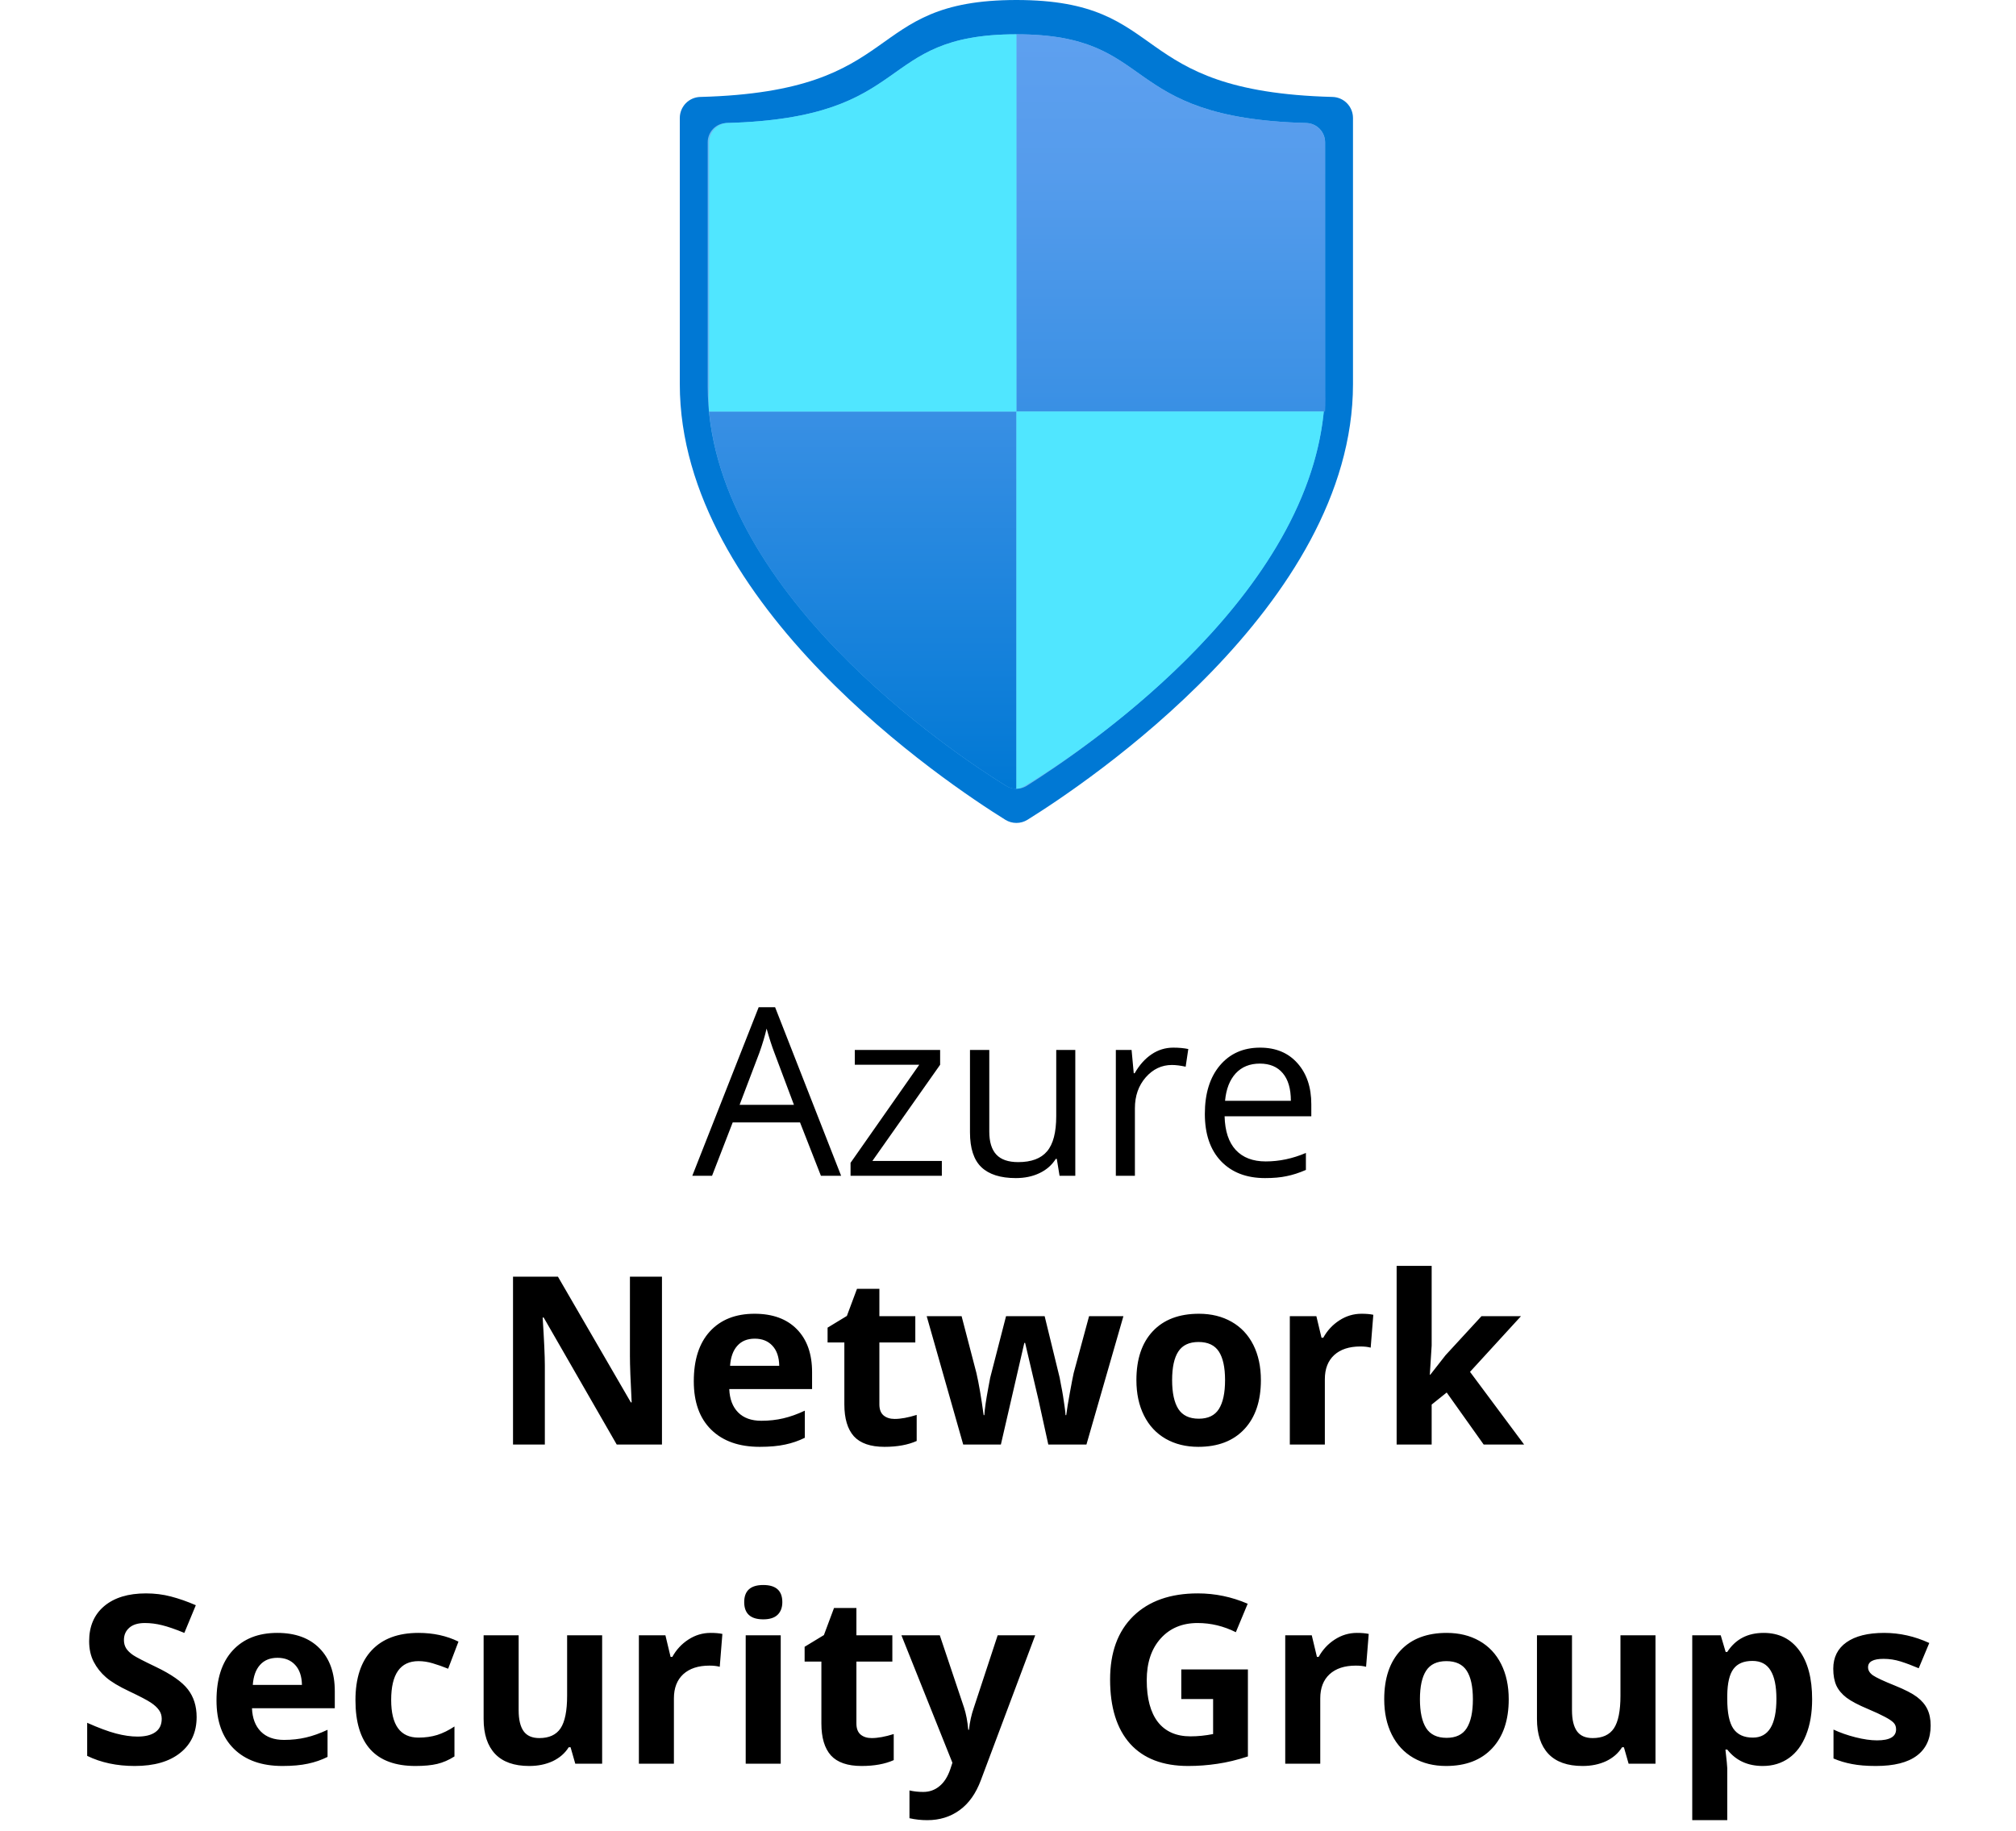<svg width="120" height="109" viewBox="0 0 120 109" fill="none" xmlns="http://www.w3.org/2000/svg">
<path d="M80.535 22.867C80.535 36.042 64.611 46.659 61.153 48.809C60.957 48.93 60.73 48.993 60.5 48.993C60.269 48.993 60.043 48.93 59.847 48.809C56.389 46.659 40.464 36.042 40.464 22.867V7.023C40.464 6.696 40.593 6.381 40.821 6.147C41.05 5.913 41.362 5.778 41.689 5.771C54.075 5.444 51.217 0 60.5 0C69.783 0 66.924 5.444 79.311 5.771C79.638 5.778 79.949 5.913 80.178 6.147C80.407 6.381 80.535 6.696 80.535 7.023V22.867Z" fill="#0078D4"/>
<path d="M78.875 23.003C78.875 35.089 64.284 44.781 61.099 46.795C60.918 46.903 60.711 46.96 60.5 46.96C60.289 46.96 60.082 46.903 59.901 46.795C56.716 44.835 42.125 35.089 42.125 23.003V8.466C42.125 8.168 42.242 7.881 42.45 7.667C42.659 7.453 42.943 7.33 43.241 7.323C54.593 7.023 51.979 2.042 60.5 2.042C69.021 2.042 66.407 7.023 77.759 7.323C78.057 7.33 78.341 7.453 78.55 7.667C78.758 7.881 78.875 8.168 78.875 8.466V23.003Z" fill="#6BB9F2"/>
<path d="M60.5 24.5V2.042C69.021 2.042 66.407 7.023 77.759 7.323C78.06 7.337 78.344 7.466 78.552 7.684C78.76 7.902 78.875 8.192 78.875 8.493V23.03C78.902 23.52 78.902 24.01 78.875 24.5H60.5ZM60.5 24.5H42.207C43.296 35.879 56.852 44.917 59.901 46.795C60.049 46.889 60.217 46.945 60.391 46.958H60.5V24.5Z" fill="url(#paint0_linear_1154_937)"/>
<path d="M43.241 7.323C54.593 7.023 51.979 2.042 60.5 2.042V24.5H42.207C42.179 24.01 42.179 23.52 42.207 23.03V8.493C42.205 8.205 42.309 7.926 42.5 7.71C42.691 7.494 42.955 7.356 43.241 7.323ZM78.793 24.5H60.5V46.958C60.674 46.945 60.843 46.889 60.99 46.795C64.148 44.917 77.704 35.879 78.793 24.5Z" fill="#50E6FF"/>
<path d="M48.864 70L47.62 66.821H43.614L42.384 70H41.208L45.159 59.965H46.137L50.067 70H48.864ZM47.258 65.775L46.096 62.679C45.945 62.287 45.79 61.806 45.631 61.236C45.531 61.674 45.387 62.155 45.2 62.679L44.024 65.775H47.258ZM56.062 70H50.628V69.228L54.716 63.39H50.881V62.508H55.96V63.39L51.927 69.118H56.062V70ZM58.886 62.508V67.368C58.886 67.979 59.025 68.435 59.303 68.735C59.581 69.036 60.016 69.186 60.608 69.186C61.392 69.186 61.964 68.972 62.324 68.544C62.689 68.116 62.871 67.416 62.871 66.445V62.508H64.006V70H63.069L62.905 68.995H62.844C62.611 69.364 62.288 69.647 61.873 69.843C61.463 70.039 60.993 70.137 60.465 70.137C59.553 70.137 58.87 69.92 58.414 69.487C57.963 69.054 57.737 68.362 57.737 67.409V62.508H58.886ZM69.837 62.371C70.17 62.371 70.468 62.398 70.732 62.453L70.575 63.506C70.265 63.438 69.992 63.403 69.755 63.403C69.149 63.403 68.629 63.649 68.196 64.142C67.768 64.634 67.554 65.247 67.554 65.981V70H66.419V62.508H67.356L67.485 63.895H67.54C67.818 63.408 68.153 63.032 68.545 62.768C68.937 62.503 69.368 62.371 69.837 62.371ZM75.299 70.137C74.191 70.137 73.316 69.799 72.674 69.125C72.036 68.451 71.717 67.514 71.717 66.315C71.717 65.108 72.013 64.148 72.606 63.438C73.203 62.727 74.002 62.371 75.005 62.371C75.944 62.371 76.686 62.681 77.233 63.301C77.78 63.916 78.054 64.73 78.054 65.741V66.459H72.893C72.915 67.338 73.136 68.006 73.556 68.462C73.98 68.918 74.574 69.145 75.34 69.145C76.147 69.145 76.944 68.977 77.732 68.64V69.651C77.331 69.825 76.951 69.948 76.591 70.02C76.235 70.098 75.805 70.137 75.299 70.137ZM74.991 63.321C74.39 63.321 73.909 63.517 73.549 63.909C73.193 64.301 72.984 64.843 72.92 65.536H76.837C76.837 64.821 76.677 64.274 76.358 63.895C76.039 63.513 75.584 63.321 74.991 63.321Z" fill="black"/>
<path d="M39.403 86H36.71L32.362 78.439H32.301C32.387 79.775 32.431 80.727 32.431 81.297V86H30.537V76.006H33.21L37.551 83.491H37.599C37.53 82.192 37.496 81.274 37.496 80.736V76.006H39.403V86ZM44.927 79.697C44.485 79.697 44.138 79.838 43.888 80.121C43.637 80.399 43.493 80.796 43.457 81.311H46.383C46.374 80.796 46.239 80.399 45.98 80.121C45.72 79.838 45.369 79.697 44.927 79.697ZM45.221 86.137C43.99 86.137 43.029 85.797 42.336 85.118C41.643 84.439 41.297 83.478 41.297 82.233C41.297 80.953 41.616 79.964 42.254 79.267C42.897 78.565 43.783 78.214 44.913 78.214C45.993 78.214 46.834 78.522 47.435 79.137C48.037 79.752 48.338 80.602 48.338 81.686V82.698H43.409C43.432 83.291 43.607 83.753 43.935 84.086C44.264 84.419 44.724 84.585 45.316 84.585C45.777 84.585 46.212 84.537 46.622 84.441C47.032 84.346 47.461 84.193 47.907 83.983V85.597C47.543 85.779 47.153 85.913 46.738 86C46.324 86.091 45.818 86.137 45.221 86.137ZM53.253 84.476C53.617 84.476 54.055 84.396 54.565 84.236V85.788C54.046 86.02 53.408 86.137 52.651 86.137C51.817 86.137 51.209 85.927 50.826 85.508C50.448 85.084 50.259 84.451 50.259 83.607V79.923H49.261V79.041L50.409 78.344L51.011 76.731H52.344V78.357H54.483V79.923H52.344V83.607C52.344 83.904 52.426 84.122 52.59 84.264C52.758 84.405 52.98 84.476 53.253 84.476ZM62.399 86L61.812 83.327L61.019 79.95H60.971L59.576 86H57.334L55.16 78.357H57.238L58.12 81.741C58.261 82.347 58.405 83.184 58.551 84.25H58.592C58.61 83.904 58.69 83.355 58.831 82.603L58.94 82.022L59.884 78.357H62.181L63.076 82.022C63.094 82.122 63.122 82.27 63.158 82.466C63.199 82.662 63.238 82.871 63.274 83.095C63.311 83.314 63.343 83.53 63.37 83.744C63.402 83.954 63.42 84.122 63.425 84.25H63.466C63.507 83.922 63.58 83.473 63.685 82.903C63.789 82.329 63.865 81.942 63.91 81.741L64.826 78.357H66.87L64.669 86H62.399ZM69.769 82.165C69.769 82.921 69.892 83.493 70.138 83.881C70.388 84.268 70.794 84.462 71.355 84.462C71.91 84.462 72.309 84.27 72.551 83.888C72.797 83.5 72.92 82.926 72.92 82.165C72.92 81.409 72.797 80.841 72.551 80.463C72.305 80.085 71.901 79.895 71.341 79.895C70.785 79.895 70.384 80.085 70.138 80.463C69.892 80.837 69.769 81.404 69.769 82.165ZM75.053 82.165C75.053 83.409 74.725 84.382 74.068 85.084C73.412 85.786 72.498 86.137 71.327 86.137C70.593 86.137 69.946 85.977 69.386 85.658C68.825 85.335 68.394 84.872 68.094 84.27C67.793 83.669 67.643 82.967 67.643 82.165C67.643 80.916 67.968 79.946 68.62 79.253C69.272 78.56 70.188 78.214 71.368 78.214C72.102 78.214 72.749 78.373 73.31 78.692C73.87 79.011 74.301 79.469 74.602 80.066C74.902 80.663 75.053 81.363 75.053 82.165ZM81.041 78.214C81.324 78.214 81.558 78.234 81.745 78.275L81.588 80.231C81.419 80.185 81.214 80.162 80.973 80.162C80.307 80.162 79.788 80.333 79.414 80.675C79.045 81.017 78.86 81.495 78.86 82.11V86H76.775V78.357H78.355L78.662 79.643H78.765C79.002 79.214 79.321 78.87 79.722 78.61C80.127 78.346 80.567 78.214 81.041 78.214ZM85.136 81.844L86.045 80.682L88.185 78.357H90.536L87.501 81.673L90.721 86H88.314L86.113 82.903L85.218 83.621V86H83.133V75.363H85.218V80.107L85.108 81.844H85.136ZM11.704 102.225C11.704 103.127 11.378 103.838 10.727 104.357C10.079 104.877 9.177 105.137 8.02 105.137C6.953 105.137 6.01 104.936 5.189 104.535V102.566C5.864 102.867 6.434 103.079 6.898 103.202C7.368 103.325 7.796 103.387 8.184 103.387C8.648 103.387 9.004 103.298 9.25 103.12C9.501 102.942 9.626 102.678 9.626 102.327C9.626 102.131 9.571 101.958 9.462 101.808C9.353 101.653 9.191 101.505 8.977 101.363C8.767 101.222 8.336 100.996 7.685 100.687C7.074 100.399 6.616 100.124 6.311 99.859C6.005 99.595 5.761 99.287 5.579 98.936C5.397 98.586 5.306 98.175 5.306 97.706C5.306 96.822 5.604 96.127 6.201 95.621C6.803 95.115 7.632 94.862 8.689 94.862C9.209 94.862 9.703 94.924 10.173 95.047C10.647 95.17 11.141 95.343 11.656 95.566L10.973 97.214C10.44 96.995 9.997 96.842 9.646 96.756C9.3 96.669 8.958 96.626 8.621 96.626C8.22 96.626 7.912 96.719 7.698 96.906C7.484 97.093 7.377 97.337 7.377 97.638C7.377 97.825 7.42 97.989 7.507 98.13C7.593 98.267 7.73 98.401 7.917 98.533C8.108 98.661 8.557 98.893 9.264 99.231C10.198 99.677 10.838 100.126 11.185 100.577C11.531 101.024 11.704 101.573 11.704 102.225ZM16.517 98.697C16.075 98.697 15.728 98.838 15.477 99.121C15.227 99.399 15.083 99.796 15.047 100.311H17.973C17.963 99.796 17.829 99.399 17.569 99.121C17.31 98.838 16.959 98.697 16.517 98.697ZM16.811 105.137C15.58 105.137 14.618 104.797 13.926 104.118C13.233 103.439 12.887 102.478 12.887 101.233C12.887 99.953 13.206 98.964 13.844 98.267C14.486 97.565 15.373 97.214 16.503 97.214C17.583 97.214 18.424 97.522 19.025 98.137C19.627 98.752 19.928 99.602 19.928 100.687V101.698H14.999C15.022 102.291 15.197 102.753 15.525 103.086C15.854 103.419 16.314 103.585 16.906 103.585C17.366 103.585 17.802 103.537 18.212 103.441C18.622 103.346 19.05 103.193 19.497 102.983V104.597C19.133 104.779 18.743 104.913 18.328 105C17.913 105.091 17.408 105.137 16.811 105.137ZM24.727 105.137C22.348 105.137 21.158 103.831 21.158 101.22C21.158 99.921 21.482 98.93 22.129 98.246C22.776 97.558 23.703 97.214 24.911 97.214C25.795 97.214 26.588 97.387 27.29 97.733L26.675 99.347C26.347 99.215 26.041 99.107 25.759 99.025C25.476 98.939 25.194 98.895 24.911 98.895C23.826 98.895 23.284 99.666 23.284 101.206C23.284 102.701 23.826 103.448 24.911 103.448C25.312 103.448 25.684 103.396 26.025 103.291C26.367 103.182 26.709 103.013 27.051 102.785V104.569C26.713 104.784 26.372 104.932 26.025 105.014C25.684 105.096 25.251 105.137 24.727 105.137ZM34.242 105L33.962 104.022H33.852C33.629 104.378 33.312 104.654 32.902 104.85C32.492 105.041 32.025 105.137 31.501 105.137C30.603 105.137 29.926 104.897 29.471 104.419C29.015 103.936 28.787 103.243 28.787 102.341V97.357H30.872V101.821C30.872 102.373 30.97 102.787 31.166 103.065C31.362 103.339 31.674 103.476 32.102 103.476C32.686 103.476 33.107 103.282 33.367 102.895C33.627 102.503 33.757 101.855 33.757 100.953V97.357H35.842V105H34.242ZM42.295 97.214C42.578 97.214 42.812 97.234 42.999 97.275L42.842 99.231C42.673 99.185 42.468 99.162 42.227 99.162C41.561 99.162 41.042 99.333 40.668 99.675C40.299 100.017 40.114 100.495 40.114 101.11V105H38.029V97.357H39.608L39.916 98.643H40.019C40.255 98.214 40.575 97.87 40.976 97.61C41.381 97.346 41.821 97.214 42.295 97.214ZM44.298 95.382C44.298 94.703 44.676 94.363 45.433 94.363C46.189 94.363 46.567 94.703 46.567 95.382C46.567 95.705 46.472 95.958 46.28 96.141C46.093 96.318 45.811 96.407 45.433 96.407C44.676 96.407 44.298 96.065 44.298 95.382ZM46.472 105H44.387V97.357H46.472V105ZM51.886 103.476C52.25 103.476 52.688 103.396 53.198 103.236V104.788C52.679 105.021 52.041 105.137 51.284 105.137C50.45 105.137 49.842 104.927 49.459 104.508C49.081 104.084 48.892 103.451 48.892 102.607V98.923H47.894V98.041L49.042 97.344L49.644 95.731H50.977V97.357H53.116V98.923H50.977V102.607C50.977 102.904 51.059 103.122 51.223 103.264C51.391 103.405 51.612 103.476 51.886 103.476ZM53.656 97.357H55.94L57.382 101.657C57.505 102.031 57.589 102.473 57.635 102.983H57.676C57.726 102.514 57.824 102.072 57.97 101.657L59.385 97.357H61.62L58.387 105.978C58.09 106.775 57.667 107.372 57.115 107.769C56.568 108.165 55.928 108.363 55.194 108.363C54.834 108.363 54.481 108.325 54.135 108.247V106.593C54.385 106.652 54.659 106.682 54.955 106.682C55.324 106.682 55.645 106.568 55.919 106.34C56.197 106.117 56.413 105.777 56.568 105.321L56.691 104.945L53.656 97.357ZM70.315 99.388H74.28V104.569C73.638 104.779 73.032 104.925 72.462 105.007C71.897 105.093 71.318 105.137 70.726 105.137C69.217 105.137 68.064 104.695 67.267 103.811C66.474 102.922 66.077 101.648 66.077 99.989C66.077 98.376 66.537 97.118 67.458 96.216C68.383 95.314 69.664 94.862 71.3 94.862C72.325 94.862 73.314 95.067 74.267 95.478L73.562 97.173C72.833 96.808 72.075 96.626 71.286 96.626C70.37 96.626 69.636 96.934 69.085 97.549C68.534 98.164 68.258 98.991 68.258 100.03C68.258 101.115 68.479 101.944 68.921 102.519C69.368 103.088 70.015 103.373 70.862 103.373C71.304 103.373 71.753 103.327 72.209 103.236V101.151H70.315V99.388ZM80.768 97.214C81.05 97.214 81.285 97.234 81.472 97.275L81.314 99.231C81.146 99.185 80.941 99.162 80.699 99.162C80.034 99.162 79.514 99.333 79.141 99.675C78.772 100.017 78.587 100.495 78.587 101.11V105H76.502V97.357H78.081L78.389 98.643H78.491C78.728 98.214 79.047 97.87 79.448 97.61C79.854 97.346 80.294 97.214 80.768 97.214ZM84.52 101.165C84.52 101.922 84.644 102.493 84.89 102.881C85.14 103.268 85.546 103.462 86.106 103.462C86.662 103.462 87.061 103.271 87.303 102.888C87.549 102.5 87.672 101.926 87.672 101.165C87.672 100.409 87.549 99.841 87.303 99.463C87.057 99.085 86.653 98.895 86.093 98.895C85.537 98.895 85.136 99.085 84.89 99.463C84.644 99.837 84.52 100.404 84.52 101.165ZM89.805 101.165C89.805 102.409 89.477 103.382 88.82 104.084C88.164 104.786 87.25 105.137 86.079 105.137C85.345 105.137 84.698 104.977 84.138 104.658C83.577 104.335 83.147 103.872 82.846 103.271C82.545 102.669 82.394 101.967 82.394 101.165C82.394 99.916 82.72 98.946 83.372 98.253C84.024 97.56 84.94 97.214 86.12 97.214C86.854 97.214 87.501 97.373 88.061 97.692C88.622 98.011 89.053 98.469 89.353 99.066C89.654 99.663 89.805 100.363 89.805 101.165ZM96.941 105L96.661 104.022H96.552C96.329 104.378 96.012 104.654 95.602 104.85C95.191 105.041 94.724 105.137 94.2 105.137C93.302 105.137 92.626 104.897 92.17 104.419C91.714 103.936 91.486 103.243 91.486 102.341V97.357H93.571V101.821C93.571 102.373 93.669 102.787 93.865 103.065C94.061 103.339 94.373 103.476 94.802 103.476C95.385 103.476 95.807 103.282 96.066 102.895C96.326 102.503 96.456 101.855 96.456 100.953V97.357H98.541V105H96.941ZM104.926 105.137C104.028 105.137 103.324 104.811 102.813 104.159H102.704C102.777 104.797 102.813 105.166 102.813 105.267V108.363H100.729V97.357H102.424L102.718 98.349H102.813C103.301 97.592 104.023 97.214 104.98 97.214C105.883 97.214 106.589 97.562 107.1 98.26C107.61 98.957 107.865 99.925 107.865 101.165C107.865 101.981 107.744 102.689 107.503 103.291C107.266 103.893 106.926 104.351 106.484 104.665C106.042 104.979 105.523 105.137 104.926 105.137ZM104.311 98.882C103.796 98.882 103.42 99.041 103.183 99.36C102.946 99.675 102.823 100.197 102.813 100.926V101.151C102.813 101.972 102.934 102.56 103.176 102.915C103.422 103.271 103.809 103.448 104.338 103.448C105.272 103.448 105.739 102.678 105.739 101.138C105.739 100.386 105.623 99.823 105.391 99.449C105.163 99.071 104.803 98.882 104.311 98.882ZM114.92 102.73C114.92 103.514 114.646 104.111 114.1 104.521C113.557 104.932 112.744 105.137 111.659 105.137C111.103 105.137 110.629 105.098 110.237 105.021C109.845 104.948 109.479 104.838 109.137 104.692V102.97C109.524 103.152 109.959 103.305 110.442 103.428C110.93 103.551 111.358 103.612 111.728 103.612C112.484 103.612 112.862 103.394 112.862 102.956C112.862 102.792 112.812 102.66 112.712 102.56C112.612 102.455 112.438 102.339 112.192 102.211C111.946 102.079 111.618 101.926 111.208 101.753C110.62 101.507 110.187 101.279 109.909 101.069C109.636 100.86 109.435 100.62 109.308 100.352C109.185 100.078 109.123 99.743 109.123 99.347C109.123 98.668 109.385 98.144 109.909 97.774C110.438 97.401 111.185 97.214 112.151 97.214C113.072 97.214 113.967 97.414 114.838 97.815L114.209 99.319C113.826 99.155 113.468 99.021 113.136 98.916C112.803 98.811 112.464 98.759 112.117 98.759C111.502 98.759 111.194 98.925 111.194 99.258C111.194 99.445 111.292 99.606 111.488 99.743C111.689 99.88 112.124 100.083 112.794 100.352C113.391 100.593 113.828 100.819 114.106 101.028C114.384 101.238 114.59 101.479 114.722 101.753C114.854 102.026 114.92 102.352 114.92 102.73Z" fill="black"/>
<defs>
<linearGradient id="paint0_linear_1154_937" x1="60.527" y1="2.042" x2="60.527" y2="46.958" gradientUnits="userSpaceOnUse">
<stop stop-color="#5EA0EF"/>
<stop offset="0.18" stop-color="#559CEC"/>
<stop offset="0.47" stop-color="#3C91E5"/>
<stop offset="0.84" stop-color="#1380DA"/>
<stop offset="1" stop-color="#0078D4"/>
</linearGradient>
</defs>
</svg>
